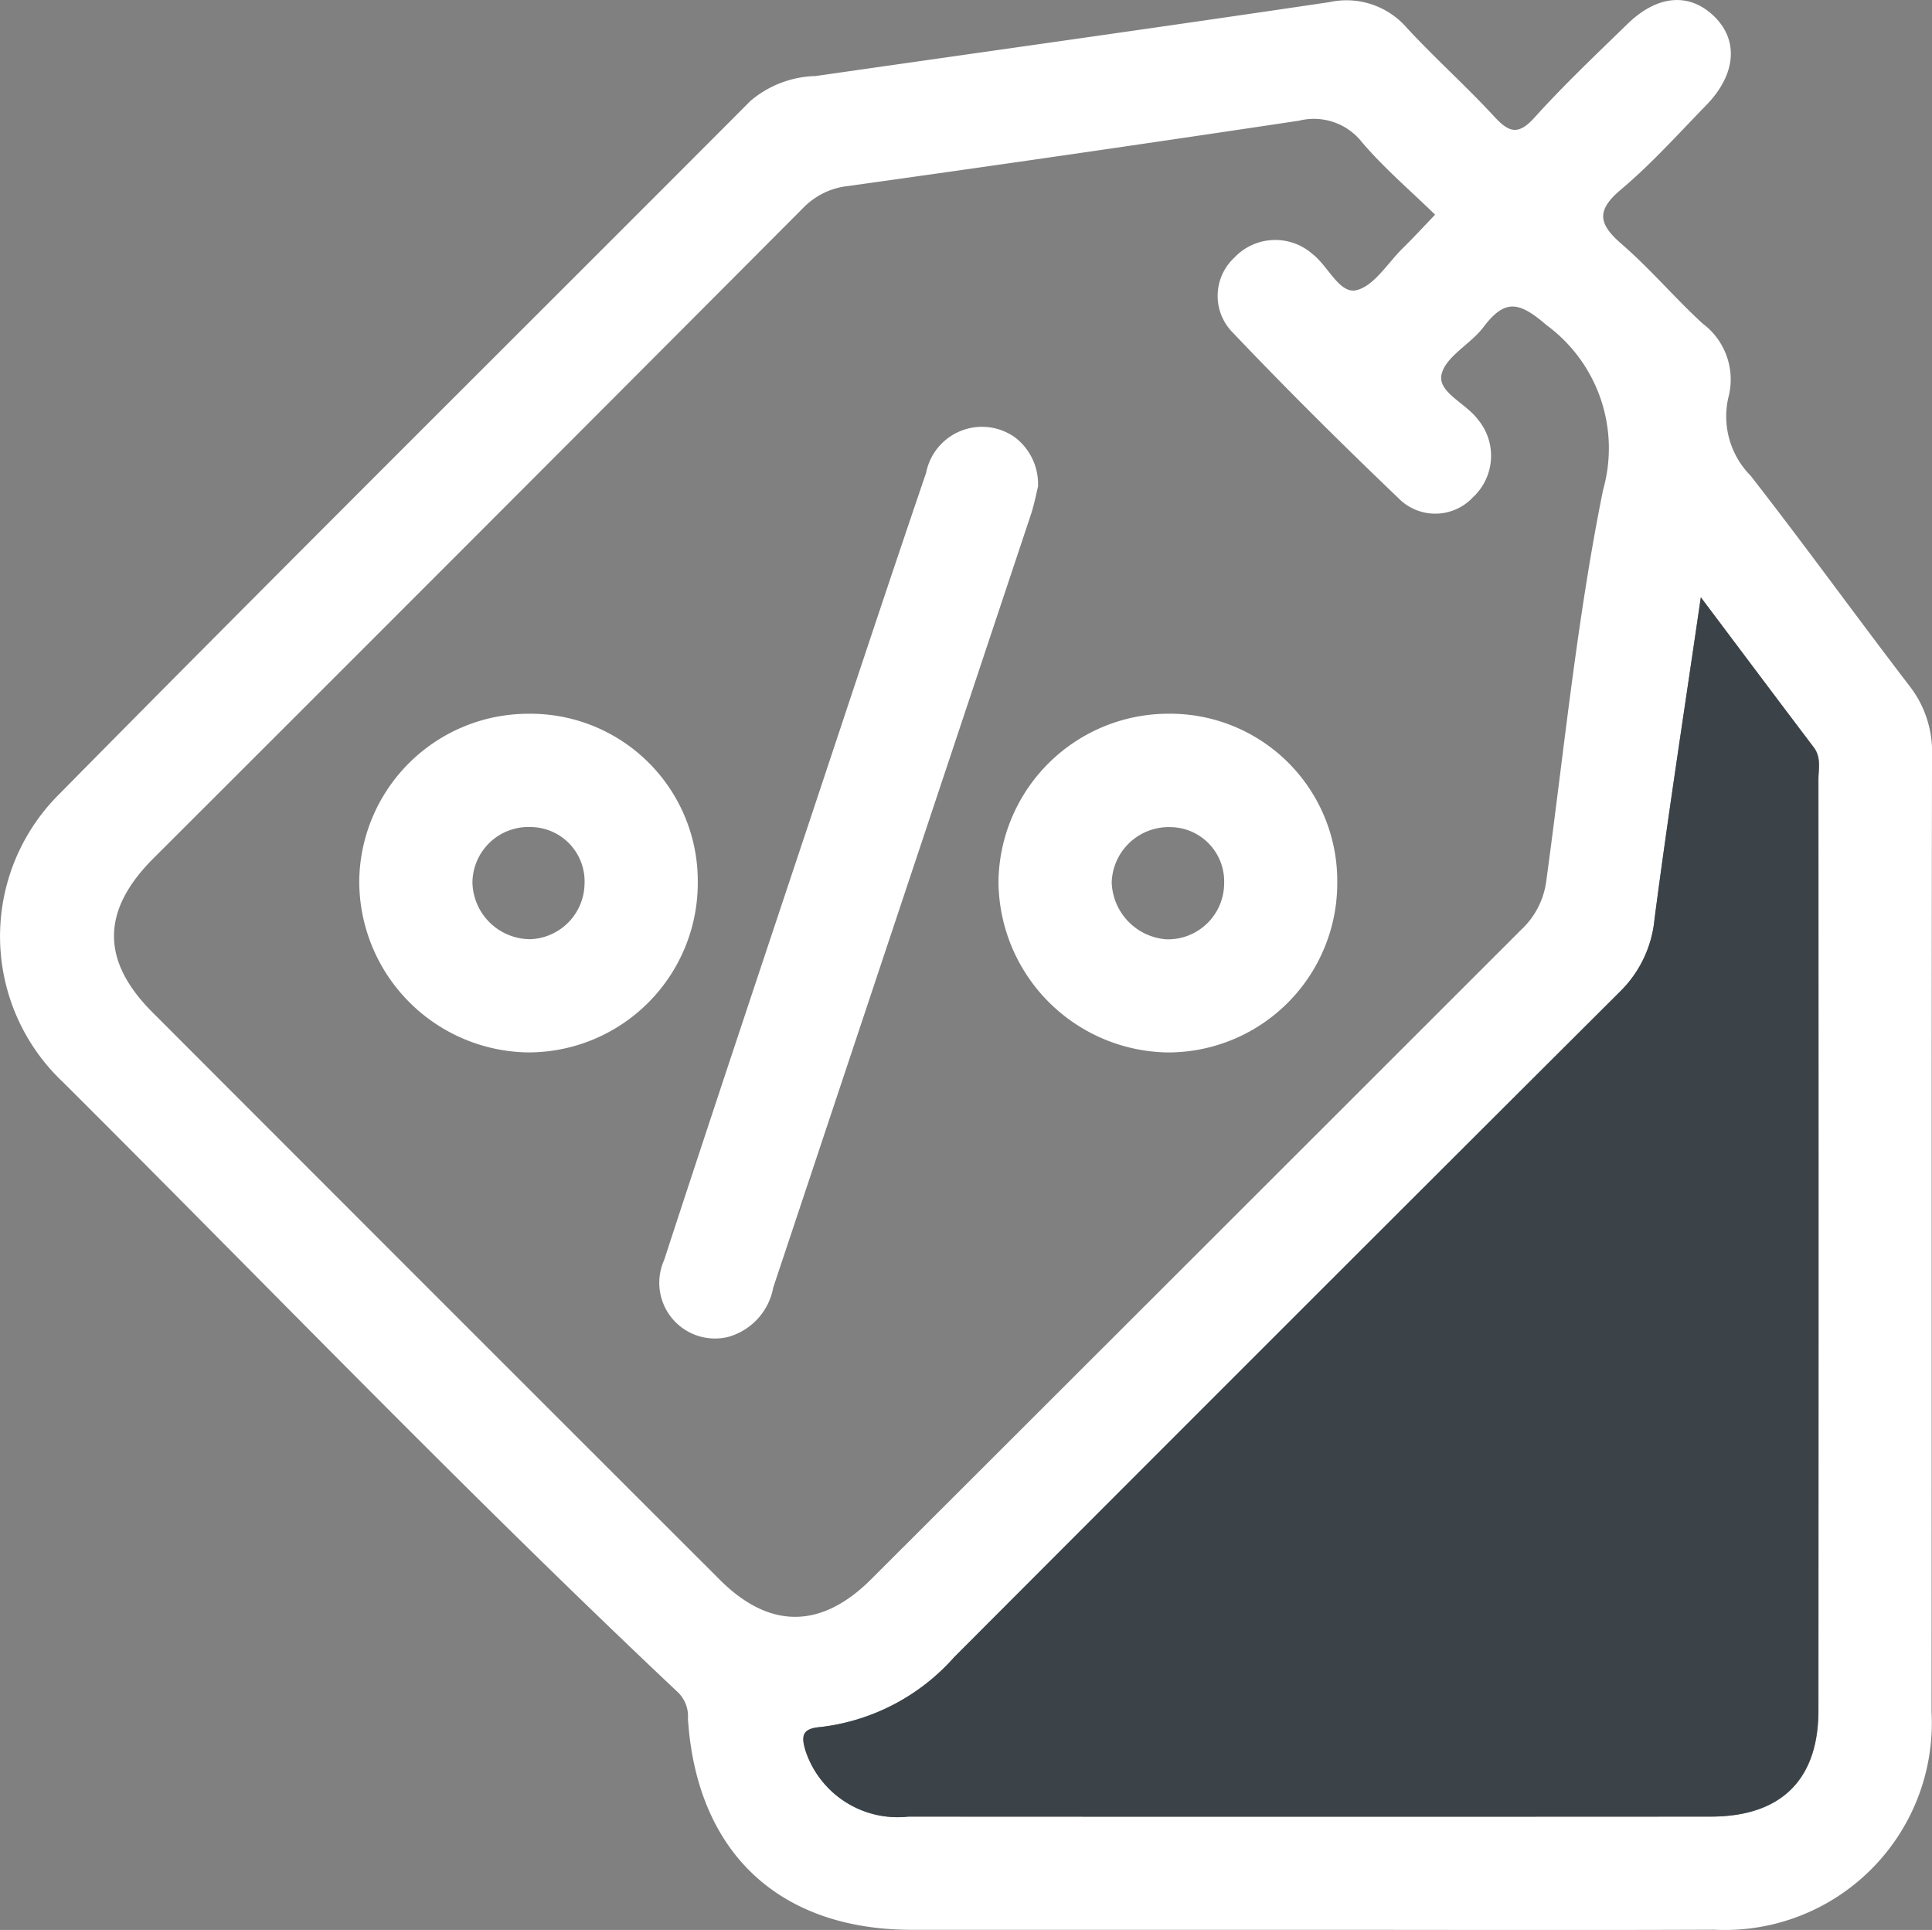 <?xml version="1.0" encoding="UTF-8"?>
<svg xmlns="http://www.w3.org/2000/svg" width="63.712" height="63.634" viewBox="0 0 63.712 63.634">
  <rect x="0" y="0" width="63.712" height="63.634" fill="#808080" stroke="none"/>
  <g id="offer_icon" transform="translate(-6283.009 -627.556)">
    <path id="Path_1797" data-name="Path 1797" d="M6326.122,691.186q-6.521,0-13.043,0c-4.391-.005-7.1-2.561-7.384-6.965a1.094,1.094,0,0,0-.325-.862c-6.931-6.531-13.532-13.394-20.276-20.115a6.607,6.607,0,0,1-.142-9.494c7.56-7.665,15.205-15.243,22.806-22.867a3.445,3.445,0,0,1,2.151-.82c5.647-.811,11.3-1.6,16.943-2.437a2.633,2.633,0,0,1,2.555.853c.926,1,1.95,1.915,2.876,2.918.486.527.79.632,1.33.035.969-1.075,2.025-2.072,3.063-3.083.982-.958,2.029-1.045,2.844-.271.831.789.748,1.927-.242,2.944-.924.949-1.814,1.943-2.825,2.793-.844.711-.7,1.153.047,1.8.937.811,1.742,1.771,2.657,2.609a2.3,2.3,0,0,1,.851,2.428,2.777,2.777,0,0,0,.729,2.586c1.781,2.283,3.477,4.633,5.238,6.93a3.527,3.527,0,0,1,.747,2.286c-.021,10.517-.006,21.033-.016,31.549a6.828,6.828,0,0,1-7.169,7.179C6335.064,691.2,6330.592,691.186,6326.122,691.186Zm4.213-56.551c-.84-.82-1.7-1.55-2.42-2.4a2.014,2.014,0,0,0-2.066-.7q-7.425,1.115-14.859,2.153a2.42,2.42,0,0,0-1.5.73q-10.7,10.736-21.43,21.448c-1.714,1.717-1.722,3.366-.025,5.066q9.352,9.365,18.715,18.715c1.633,1.63,3.338,1.626,4.983-.016q10.727-10.71,21.448-21.427a2.662,2.662,0,0,0,.82-1.6c.587-4.3,1.012-8.642,1.872-12.891a5.037,5.037,0,0,0-1.865-5.438c-.924-.8-1.381-.856-2.085.074-.421.556-1.235.958-1.375,1.546s.791.951,1.182,1.473a1.865,1.865,0,0,1-.142,2.579,1.7,1.7,0,0,1-2.468.029c-1.854-1.774-3.679-3.584-5.448-5.444a1.718,1.718,0,0,1,.036-2.475,1.857,1.857,0,0,1,2.578-.13c.516.393.891,1.317,1.439,1.2.585-.125,1.037-.886,1.536-1.38C6329.616,635.4,6329.949,635.038,6330.334,634.635Zm8.762,12.615c-.545,3.738-1.076,7.169-1.524,10.61a3.848,3.848,0,0,1-1.134,2.387q-11,10.958-21.964,21.953a6.965,6.965,0,0,1-4.4,2.3c-.6.049-.653.281-.491.8a3.2,3.2,0,0,0,3.389,2.153q13.229.005,26.459,0c2.312,0,3.547-1.213,3.547-3.494q.009-15.34,0-30.681c0-.362.1-.743-.153-1.079C6341.628,650.623,6340.446,649.045,6339.1,647.251Z" transform="translate(0 0)" fill="#fff"></path>
    <path id="Path_1798" data-name="Path 1798" d="M6419.124,706.748c1.349,1.794,2.532,3.373,3.721,4.947.254.336.153.718.153,1.079q.01,15.341,0,30.681c0,2.281-1.234,3.493-3.548,3.494q-13.229.008-26.458,0a3.2,3.2,0,0,1-3.389-2.153c-.161-.519-.113-.751.49-.8a6.967,6.967,0,0,0,4.405-2.3q10.97-10.99,21.965-21.953a3.852,3.852,0,0,0,1.132-2.387C6418.046,713.917,6418.579,710.486,6419.124,706.748Z" transform="translate(-80.026 -59.497)" fill="#3b4348"></path>
    <path id="Path_1799" data-name="Path 1799" d="M6383.03,686.067c-.053.212-.121.578-.237.928q-4.245,12.736-8.492,25.472a2.084,2.084,0,0,1-1.5,1.636,1.837,1.837,0,0,1-2.1-2.537c1.6-4.9,3.237-9.794,4.867-14.688,1.25-3.758,2.494-7.519,3.772-11.268a1.878,1.878,0,0,1,2.912-1.184A1.93,1.93,0,0,1,6383.03,686.067Z" transform="translate(-65.791 -42.463)" fill="#fff"></path>
    <path id="Path_1800" data-name="Path 1800" d="M6426.579,727.759a5.582,5.582,0,0,1-5.593,5.6,5.668,5.668,0,0,1-5.579-5.656,5.608,5.608,0,0,1,5.569-5.512A5.514,5.514,0,0,1,6426.579,727.759Zm-3.73.018a1.79,1.79,0,0,0-1.761-1.847,1.882,1.882,0,0,0-1.947,1.822,1.947,1.947,0,0,0,1.8,1.877A1.853,1.853,0,0,0,6422.849,727.777Z" transform="translate(-99.471 -71.102)" fill="#fff"></path>
    <path id="Path_1801" data-name="Path 1801" d="M6341.807,727.763a5.589,5.589,0,0,1-5.595,5.6,5.647,5.647,0,0,1-5.569-5.657,5.579,5.579,0,0,1,5.56-5.509A5.519,5.519,0,0,1,6341.807,727.763Zm-3.733.01a1.793,1.793,0,0,0-1.769-1.841,1.848,1.848,0,0,0-1.929,1.829,1.912,1.912,0,0,0,1.918,1.869A1.859,1.859,0,0,0,6338.073,727.774Z" transform="translate(-35.787 -71.107)" fill="#fff"></path>
  </g>
</svg>
